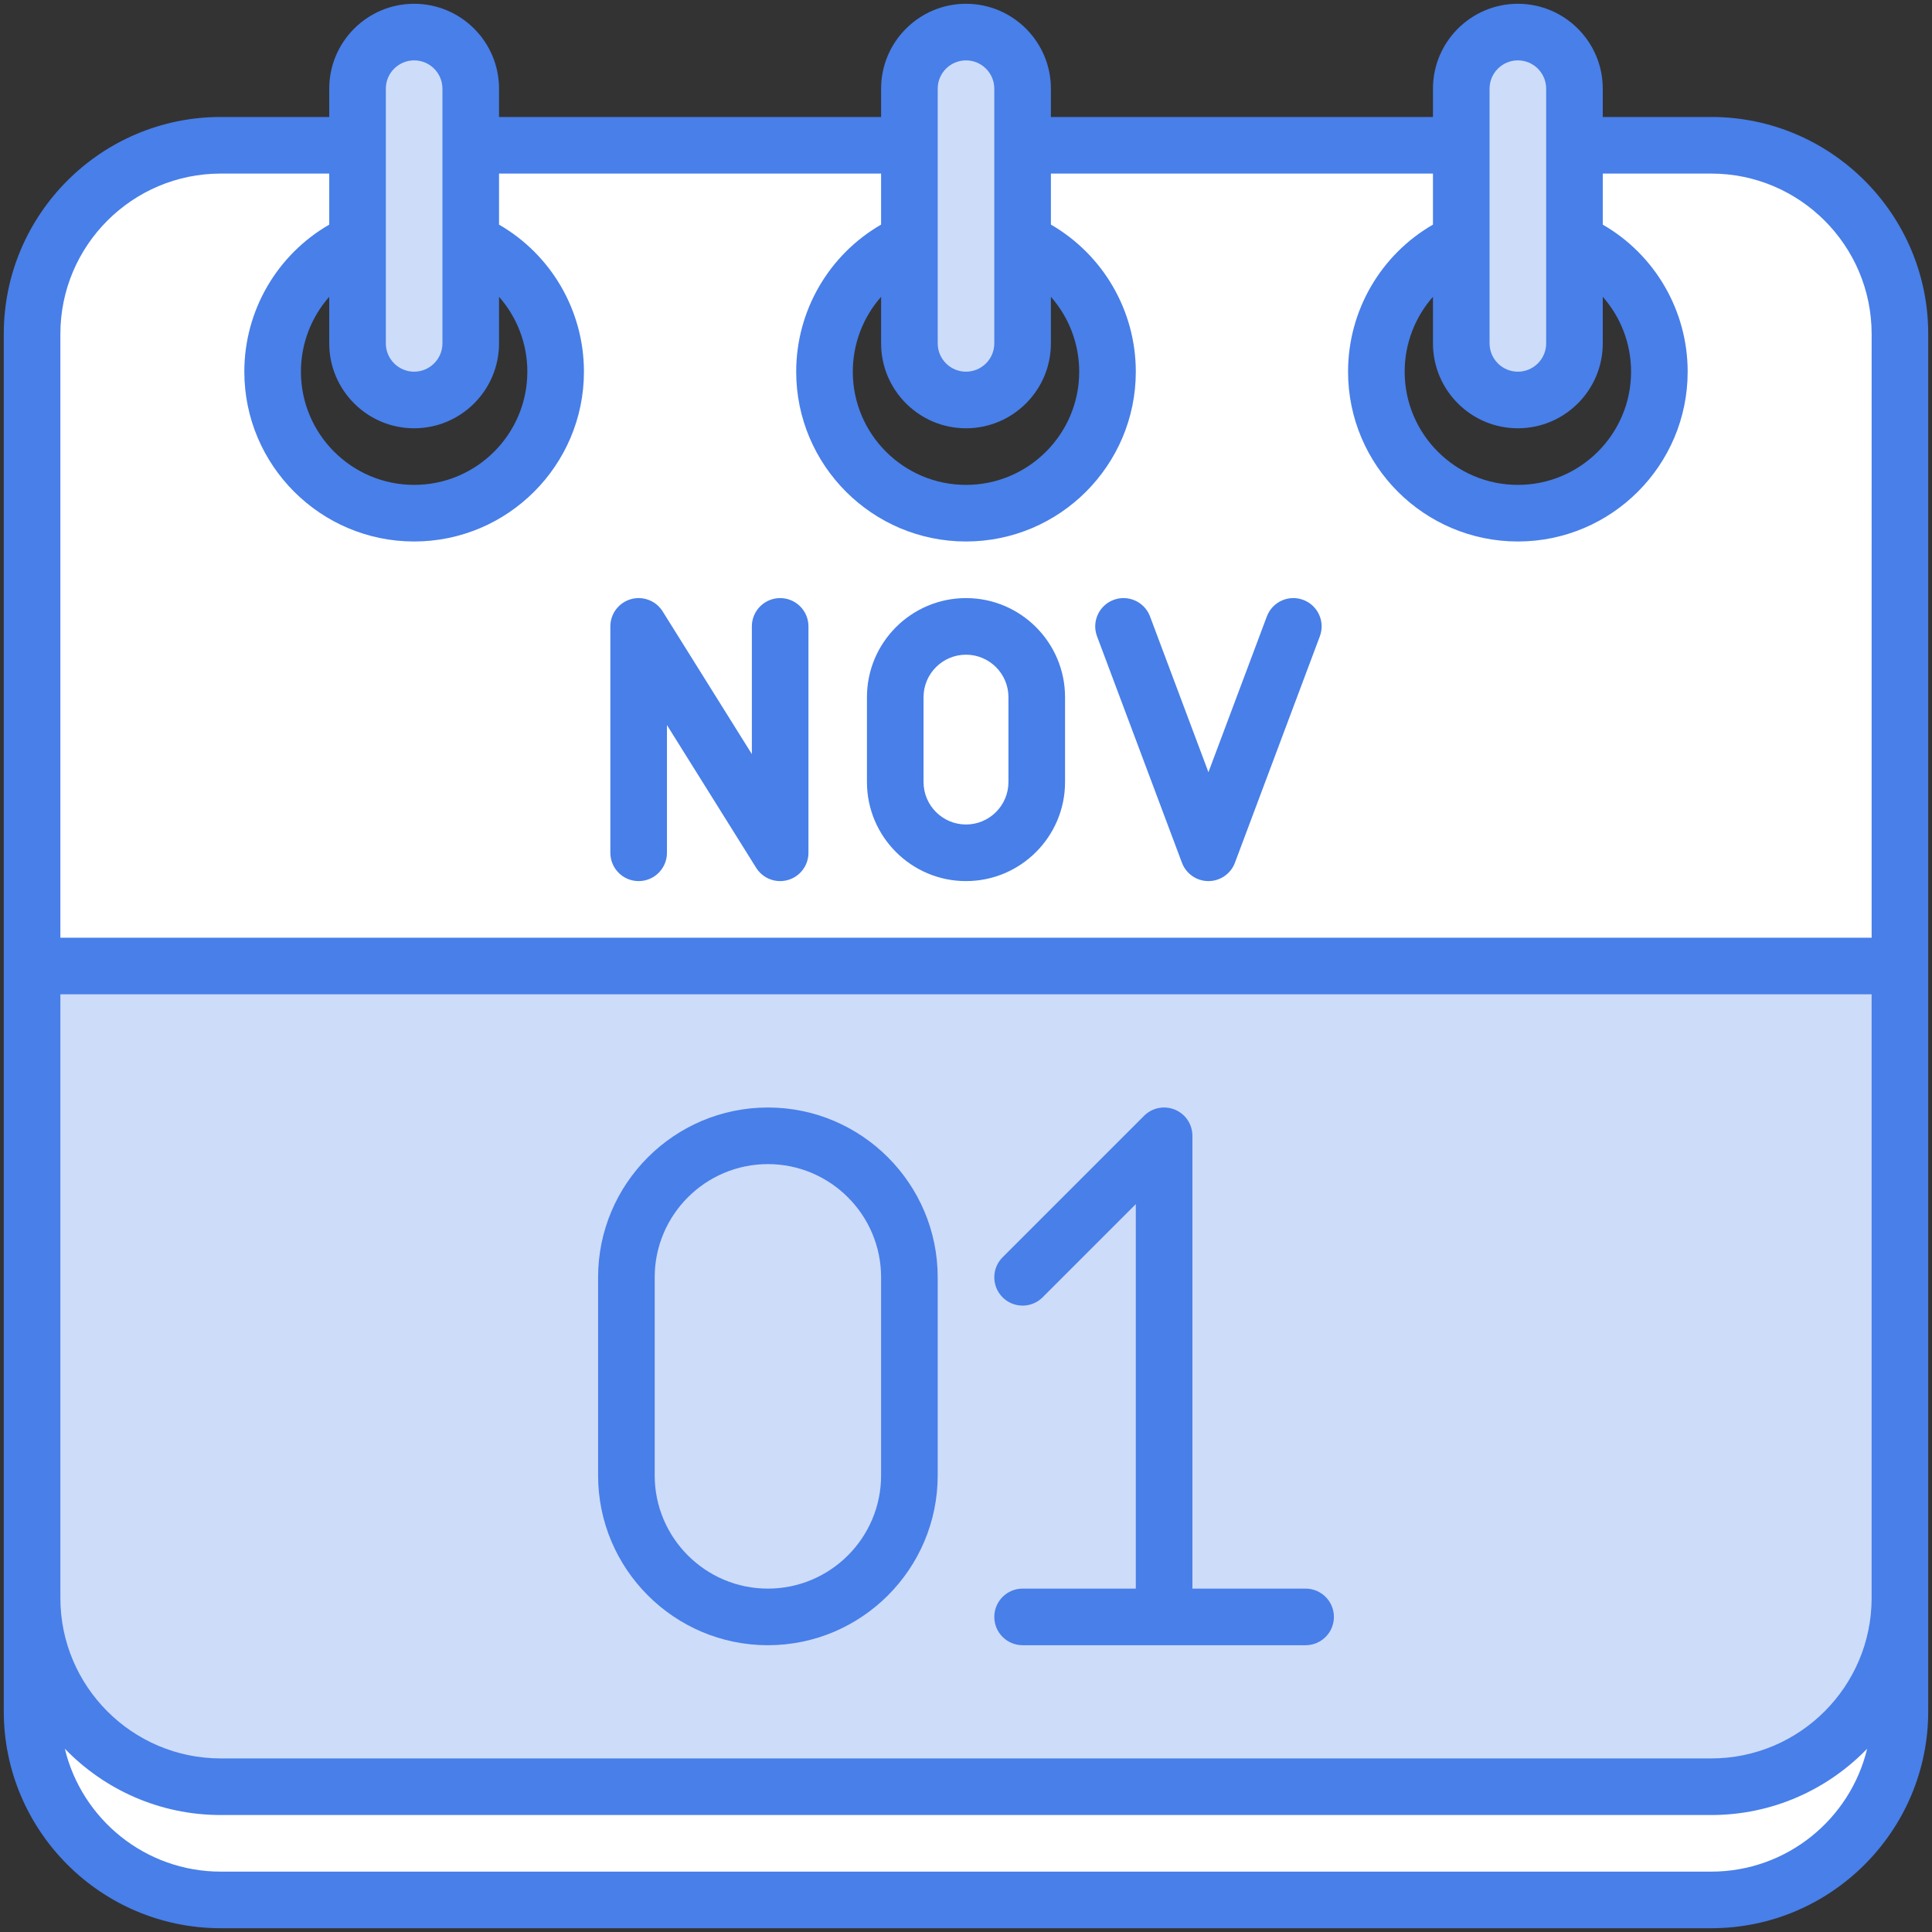 <?xml version="1.0"?><svg xmlns="http://www.w3.org/2000/svg" xmlns:xlink="http://www.w3.org/1999/xlink" version="1.1" viewBox="0 0 512 512" style="enable-background:new 0 0 512 512;" xml:space="preserve"><rect x="0" y="0" width="512" height="512" fill="#333333" stroke="none"/><g id="_x30_1_x2C__November_x2C__1_x2C__Calendar_Days_x2C__Time_and_Date_x2C__Date_x2C__Monthly_Calendar"><g id="XMLID_1753_"><g id="XMLID_1755_"><path id="XMLID_1782_" style="fill:#FFFFFF;" d="M503.5,88.5c0,9.03,0,85.7,0,167.5L254,277L8.5,256c0-81.8,0-158.47,0-167.5     c0-27.61,22.39-50,50-50h36.25l2,14.917l-2,10.713c-13.25,5.78-22.5,19-22.5,34.37c0,20.71,16.79,37.5,37.5,37.5     s37.5-16.79,37.5-37.5c0-15.37-9.25-28.59-22.5-34.37l-2-10.713l2-14.917H241l3,15l-3,10.62c-13.24,5.79-22.5,19-22.5,34.38     c0,20.71,16.79,37.5,37.5,37.5s37.5-16.79,37.5-37.5c0-15.38-9.26-28.59-22.5-34.38l-4.5-10.62l4.5-15h116.25l3.75,15     l-3.75,10.63c-13.25,5.78-22.5,19-22.5,34.37c0,20.71,16.79,37.5,37.5,37.5s37.5-16.79,37.5-37.5c0-15.37-9.25-28.59-22.5-34.37     L413.5,53.5l3.75-15h36.25C481.11,38.5,503.5,60.89,503.5,88.5z"/><path id="XMLID_1781_" style="fill:#FFFFFF;" d="M8.5,423.5v30c0,27.61,22.39,50,50,50h395c27.61,0,50-22.39,50-50v-30H8.5z"/><path id="XMLID_1779_" style="fill:#CDDCF9;" d="M503.5,376v47.5c0,27.61-22.39,50-50,50h-395c-27.61,0-50-22.39-50-50V376     c0-30.15,0-78.52,0-120h495C503.5,297.48,503.5,345.85,503.5,376z"/><path id="XMLID_1778_" style="fill:#CDDCF9;" d="M124.75,78.653V91c0,8.28-6.72,15-15,15s-15-6.72-15-15V78.653V38.5v-15     c0-8.28,6.72-15,15-15c4.14,0,7.89,1.68,10.61,4.4c2.71,2.71,4.39,6.46,4.39,10.6v15V78.653z"/><path id="XMLID_1777_" style="fill:#CDDCF9;" d="M271,79.12V91c0,8.28-6.72,15-15,15s-15-6.72-15-15V79.12V38.5v-15     c0-8.28,6.72-15,15-15c4.14,0,7.89,1.68,10.6,4.4c2.72,2.71,4.4,6.46,4.4,10.6v15V79.12z"/><path id="XMLID_1776_" style="fill:#CDDCF9;" d="M417.25,64.13V91c0,8.28-6.72,15-15,15s-15-6.72-15-15V64.13V38.5v-15     c0-8.28,6.72-15,15-15c4.14,0,7.89,1.68,10.61,4.4c2.71,2.71,4.39,6.46,4.39,10.6v15V64.13z"/><path id="XMLID_1765_" style="fill:#487FE9;" d="M453.5,31h-28.75v-7.5c0-12.407-10.094-22.5-22.5-22.5     c-12.406,0-22.5,10.093-22.5,22.5V31H278.5v-7.5C278.5,11.093,268.406,1,256,1c-12.407,0-22.5,10.093-22.5,22.5V31H132.25v-7.5     c0-12.407-10.093-22.5-22.5-22.5c-12.407,0-22.5,10.093-22.5,22.5V31H58.5C26.794,31,1,56.794,1,88.5c0,6.301,0,336.361,0,365     C1,485.206,26.794,511,58.5,511h395c31.706,0,57.5-25.794,57.5-57.5c0-19.168,0-357.186,0-365C511,56.794,485.206,31,453.5,31z      M394.75,23.5c0-4.136,3.364-7.5,7.5-7.5s7.5,3.364,7.5,7.5c0,14.086,0,48.57,0,67.5c0,4.136-3.364,7.5-7.5,7.5     s-7.5-3.364-7.5-7.5C394.75,71.571,394.75,36.687,394.75,23.5z M402.25,113.5c12.406,0,22.5-10.093,22.5-22.5V78.653     c4.74,5.375,7.5,12.388,7.5,19.847c0,16.542-13.458,30-30,30s-30-13.458-30-30c0-7.459,2.76-14.472,7.5-19.847V91     C379.75,103.407,389.844,113.5,402.25,113.5z M248.5,23.5c0-4.136,3.364-7.5,7.5-7.5c4.136,0,7.5,3.364,7.5,7.5     c0,1.631,0,59.212,0,67.5c0,4.136-3.364,7.5-7.5,7.5c-4.136,0-7.5-3.364-7.5-7.5C248.5,71.541,248.5,36.645,248.5,23.5z      M256,113.5c12.406,0,22.5-10.093,22.5-22.5V78.654c4.74,5.379,7.5,12.392,7.5,19.846c0,16.542-13.458,30-30,30s-30-13.458-30-30     c0-7.454,2.76-14.466,7.5-19.846V91C233.5,103.407,243.593,113.5,256,113.5z M102.25,23.5c0-4.136,3.364-7.5,7.5-7.5     s7.5,3.364,7.5,7.5c0,14.082,0,48.57,0,67.5c0,4.136-3.364,7.5-7.5,7.5s-7.5-3.364-7.5-7.5     C102.25,71.571,102.25,36.687,102.25,23.5z M109.75,113.5c12.407,0,22.5-10.093,22.5-22.5V78.653     c4.74,5.375,7.5,12.389,7.5,19.847c0,16.542-13.458,30-30,30s-30-13.458-30-30c0-7.459,2.76-14.472,7.5-19.847V91     C87.25,103.407,97.343,113.5,109.75,113.5z M453.5,496h-395c-20.015,0-36.832-13.912-41.317-32.571     C27.645,474.251,42.295,481,58.5,481h395c16.205,0,30.855-6.749,41.317-17.57C490.332,482.088,473.515,496,453.5,496z M496,423.5     c0,23.435-19.065,42.5-42.5,42.5h-395C35.065,466,16,446.935,16,423.5c0-18.32,0-141.478,0-160h480     C496,282.023,496,405.177,496,423.5z M496,248.5H16v-160C16,65.065,35.065,46,58.5,46h28.75v13.527     c-13.814,7.968-22.5,22.77-22.5,38.973c0,24.813,20.187,45,45,45s45-20.187,45-45c0-16.204-8.686-31.005-22.5-38.973V46H233.5     v13.521C219.686,67.5,211,82.305,211,98.5c0,24.813,20.187,45,45,45c24.814,0,45-20.187,45-45c0-16.195-8.686-31-22.5-38.979V46     h101.25v13.527c-13.814,7.968-22.5,22.77-22.5,38.973c0,24.813,20.186,45,45,45s45-20.187,45-45     c0-16.204-8.686-31.005-22.5-38.973V46h28.75c23.435,0,42.5,19.065,42.5,42.5V248.5z"/><path id="XMLID_1762_" style="fill:#487FE9;" d="M203.5,293.5c-24.813,0-45,20.187-45,45V391c0,24.813,20.187,45,45,45     s45-20.187,45-45v-52.5C248.5,313.687,228.313,293.5,203.5,293.5z M233.5,391c0,16.542-13.458,30-30,30s-30-13.458-30-30v-52.5     c0-16.542,13.458-30,30-30s30,13.458,30,30V391z"/><path id="XMLID_1761_" style="fill:#487FE9;" d="M346,421h-30V301c0-3.034-1.827-5.768-4.63-6.929     c-2.801-1.161-6.028-0.52-8.173,1.626l-37.5,37.5c-2.929,2.929-2.929,7.678,0,10.606c2.929,2.929,7.678,2.929,10.606,0     L301,319.106V421h-30c-4.142,0-7.5,3.358-7.5,7.5s3.358,7.5,7.5,7.5h75c4.142,0,7.5-3.358,7.5-7.5S350.142,421,346,421z"/><path id="XMLID_1758_" style="fill:#487FE9;" d="M255.999,158.5c-14.474,0-26.25,11.776-26.25,26.25v22.5     c0,14.474,11.776,26.25,26.25,26.25c14.474,0,26.25-11.776,26.25-26.25v-22.5C282.249,170.276,270.473,158.5,255.999,158.5z      M267.249,207.25c0,6.203-5.047,11.25-11.25,11.25c-6.203,0-11.25-5.047-11.25-11.25v-22.5c0-6.203,5.047-11.25,11.25-11.25     c6.203,0,11.25,5.047,11.25,11.25V207.25z"/><path id="XMLID_1757_" style="fill:#487FE9;" d="M206.749,158.5c-4.142,0-7.5,3.358-7.5,7.5v33.849l-23.64-37.824     c-1.773-2.837-5.209-4.155-8.428-3.234c-3.216,0.922-5.432,3.864-5.432,7.21v60c0,4.142,3.358,7.5,7.5,7.5     c4.142,0,7.5-3.358,7.5-7.5v-33.849l23.64,37.824c1.777,2.843,5.215,4.154,8.428,3.234c3.216-0.922,5.432-3.864,5.432-7.21v-60     C214.249,161.858,210.891,158.5,206.749,158.5z"/><path id="XMLID_1756_" style="fill:#487FE9;" d="M345.382,158.977c-3.879-1.454-8.202,0.511-9.656,4.389l-15.478,41.273     l-15.478-41.273c-1.454-3.878-5.778-5.842-9.656-4.389c-3.878,1.455-5.844,5.777-4.389,9.656l22.5,60     c1.098,2.927,3.896,4.867,7.022,4.867c3.126,0,5.925-1.939,7.022-4.867l22.5-60C351.226,164.755,349.261,160.432,345.382,158.977     z"/></g></g></g><g id="Layer_1"/></svg>
